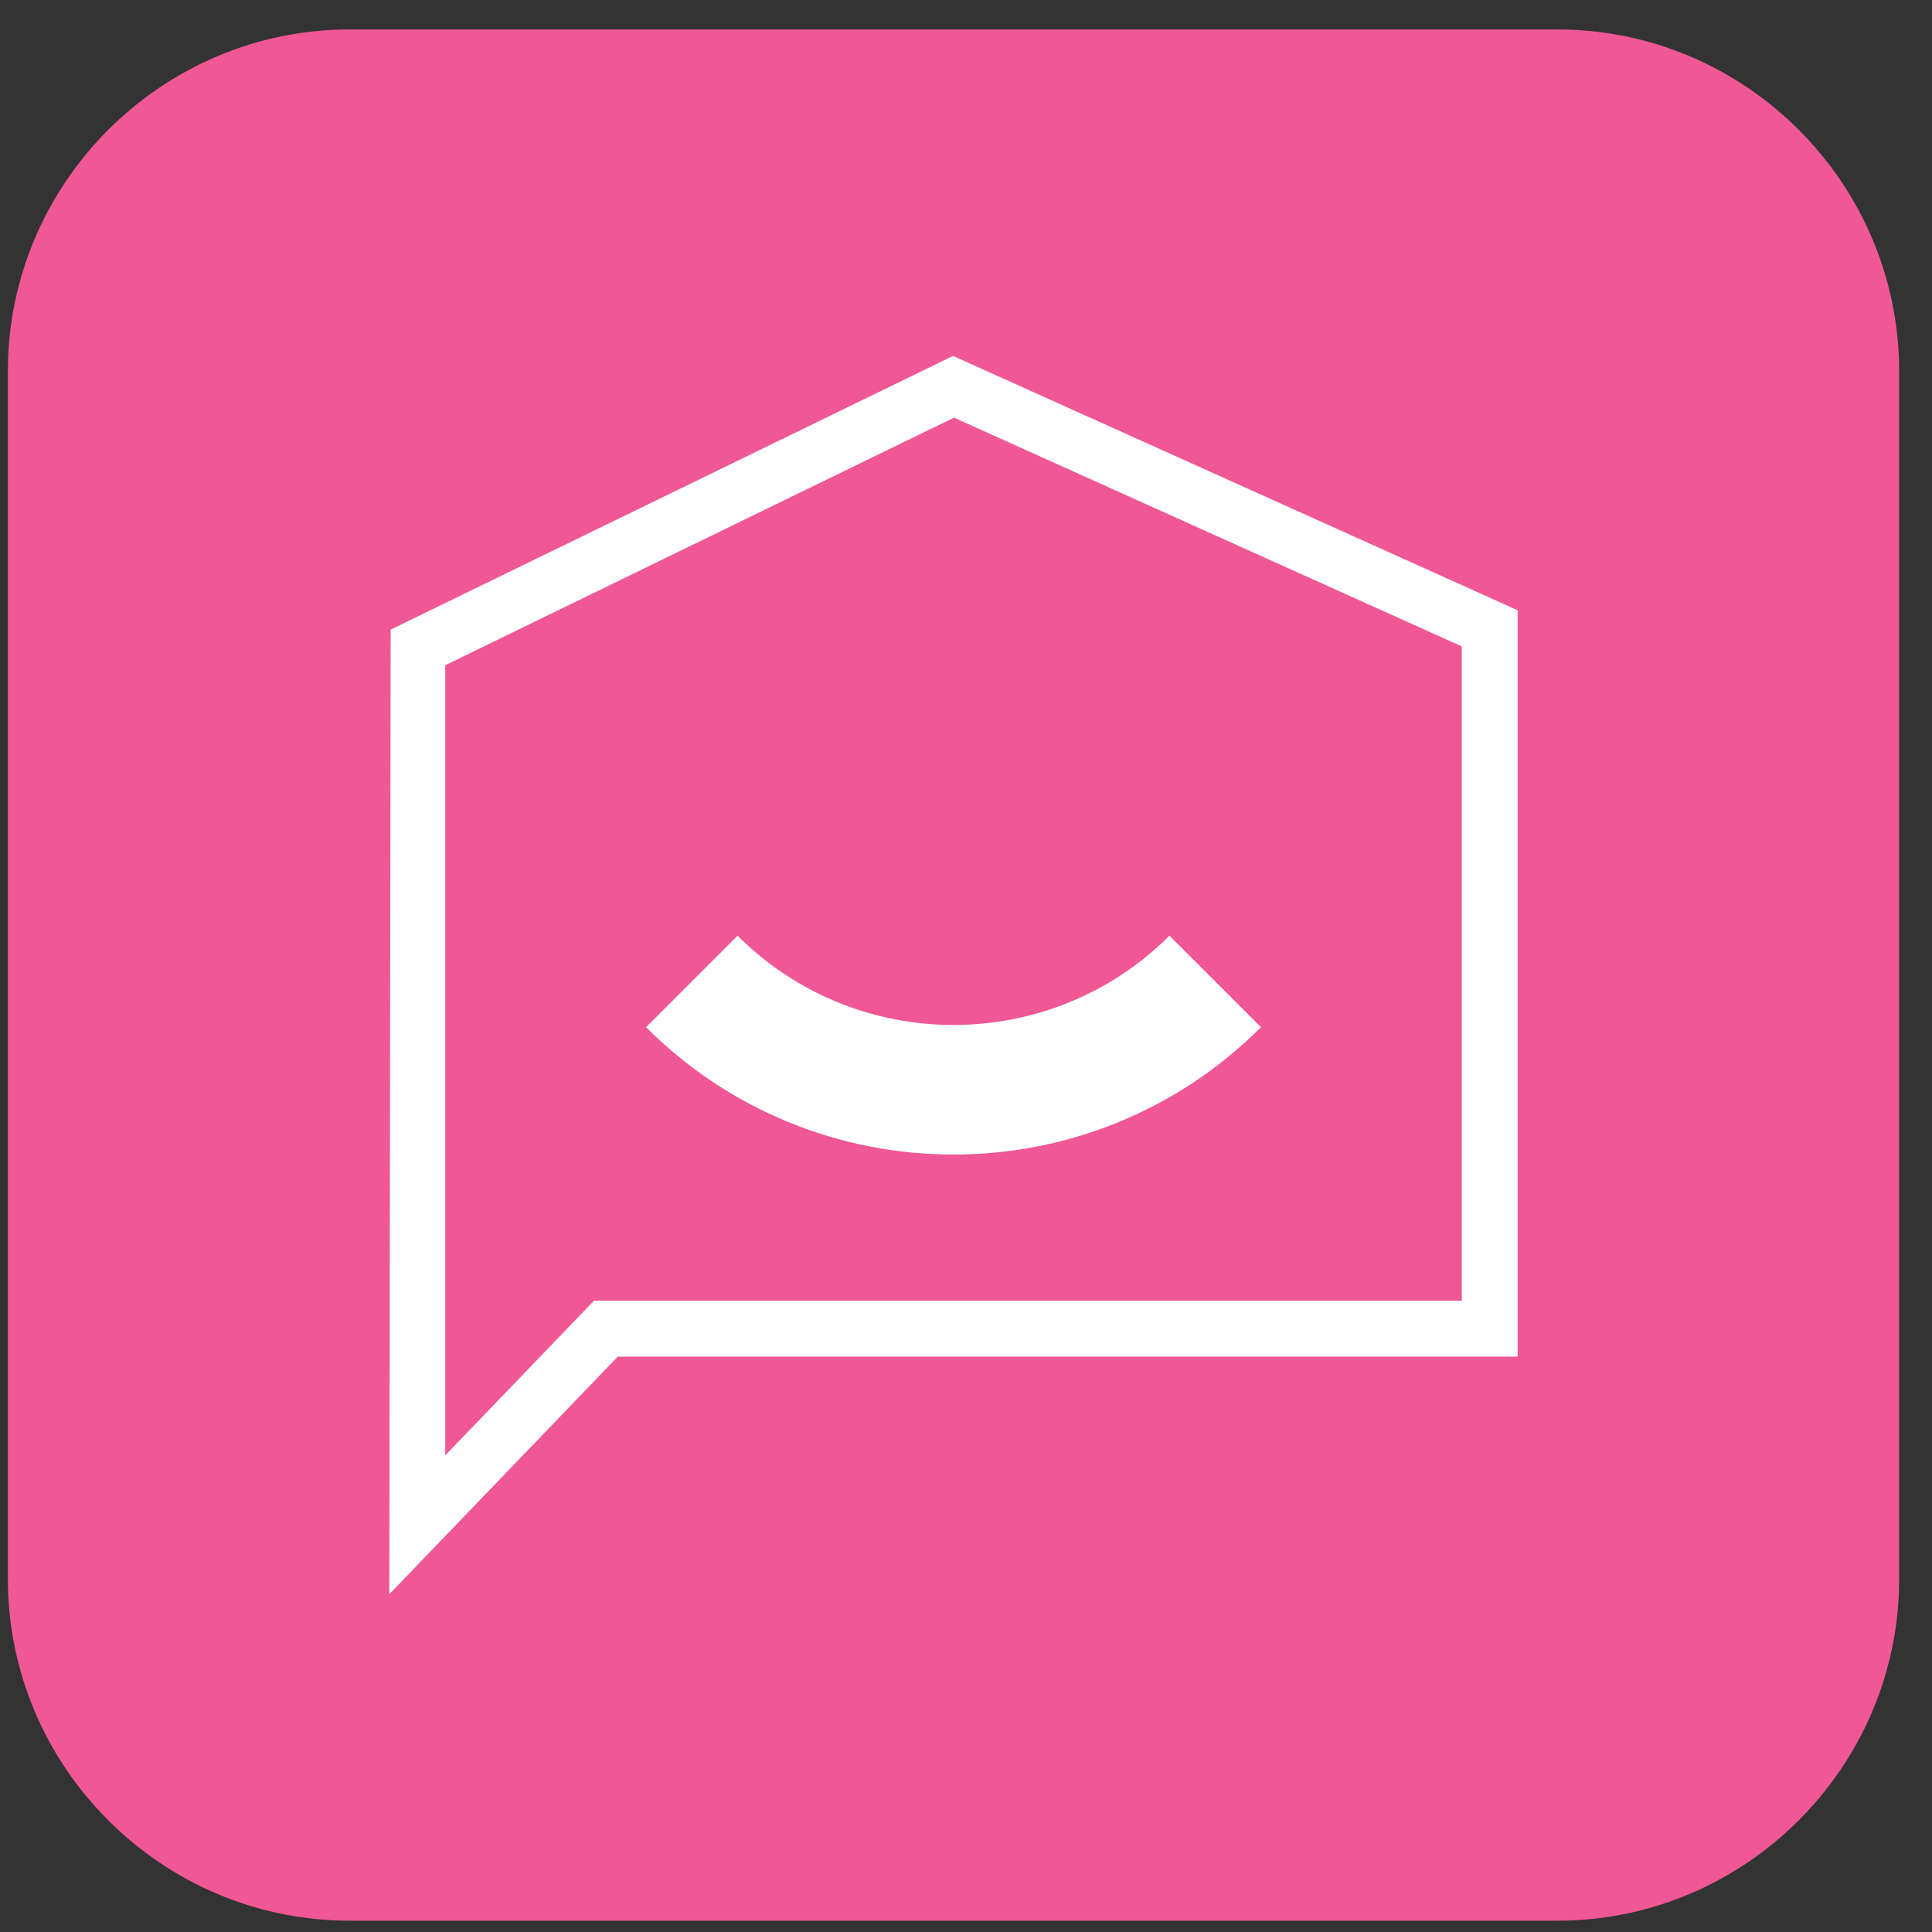 <?xml version="1.0" encoding="UTF-8" standalone="no"?>
<!DOCTYPE svg PUBLIC "-//W3C//DTD SVG 1.1//EN" "http://www.w3.org/Graphics/SVG/1.1/DTD/svg11.dtd">
<svg width="100%" height="100%" viewBox="0 0 359 359" version="1.1" xmlns="http://www.w3.org/2000/svg" xmlns:xlink="http://www.w3.org/1999/xlink" xml:space="preserve" xmlns:serif="http://www.serif.com/" style="fill-rule:evenodd;clip-rule:evenodd;stroke-linejoin:round;stroke-miterlimit:2;">
    <rect x="0" y="0" width="359" height="359" fill="#333333" stroke="none"/>
    <g transform="matrix(4.167,0,0,4.167,0,0)">
        <path d="M69.451,1.313L15.587,1.313C7.207,1.313 0.351,8.169 0.351,16.549L0.351,70.414C0.351,78.792 7.207,85.649 15.587,85.649L69.451,85.649C77.831,85.649 84.688,78.792 84.688,70.414L84.688,16.549C84.688,8.169 77.831,1.313 69.451,1.313Z" style="fill:rgb(239,87,150);fill-rule:nonzero;"/>
        <path d="M42.519,51.484C40.002,51.484 37.548,51.006 35.224,50.064C32.817,49.088 30.659,47.655 28.809,45.805L32.89,41.724C38.199,47.033 46.839,47.033 52.149,41.724L56.23,45.805C54.38,47.655 52.221,49.088 49.814,50.064C47.491,51.006 45.036,51.484 42.519,51.484Z" style="fill:white;fill-rule:nonzero;"/>
        <path d="M19.855,29.664L19.855,64.899L26.487,58.002L65.184,58.002L65.184,28.825L42.54,18.624L19.855,29.664ZM17.361,71.09L17.42,28.075L42.499,15.871L67.677,27.213L67.677,60.496L27.548,60.496L17.361,71.09Z" style="fill:white;fill-rule:nonzero;"/>
    </g>
</svg>
